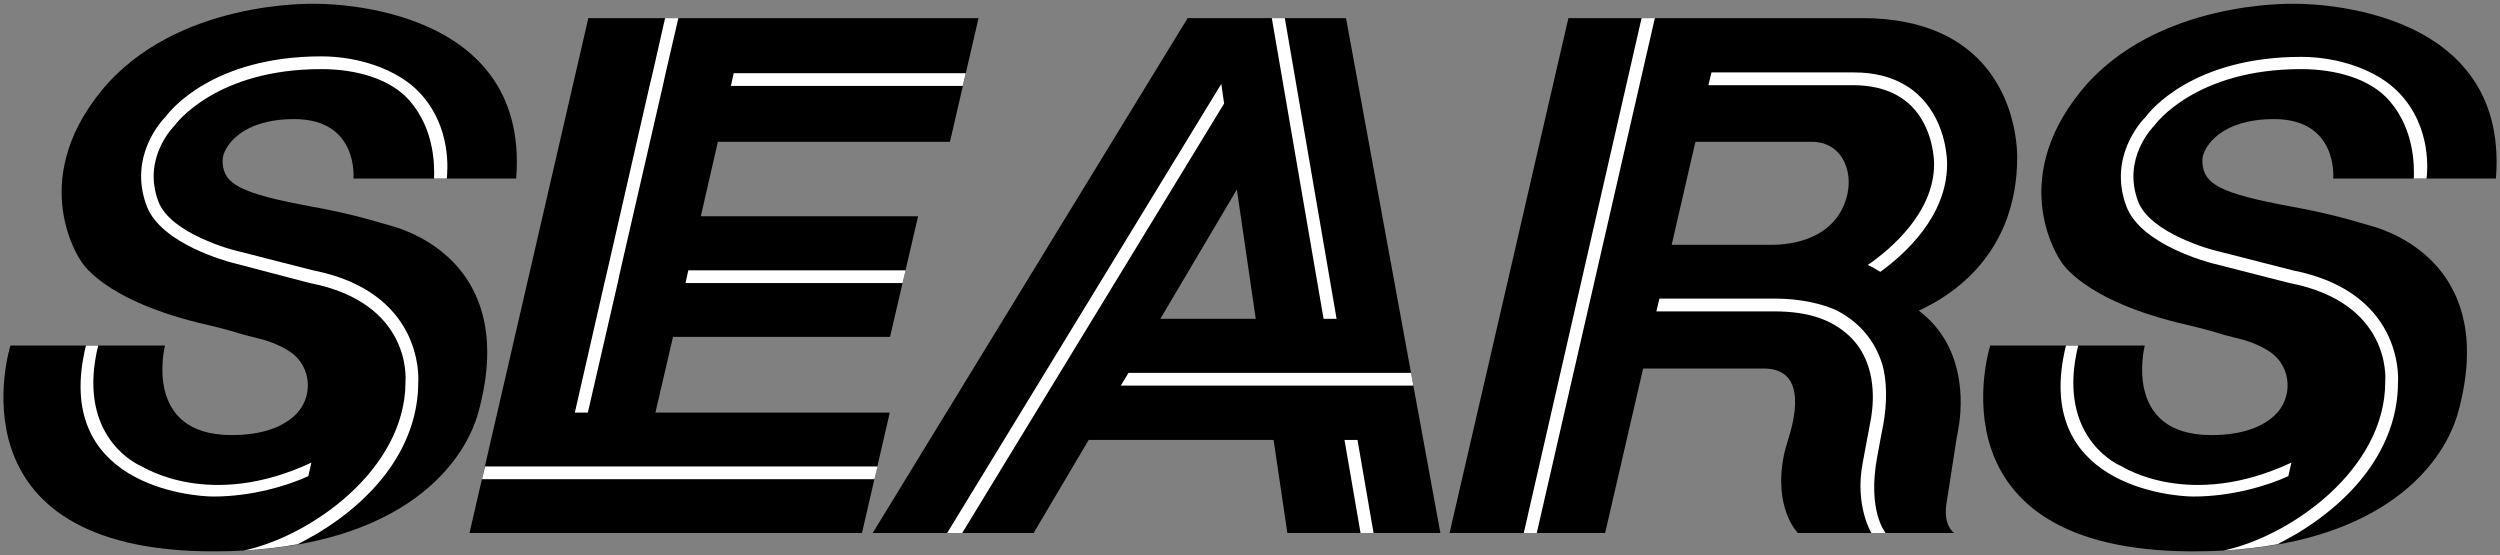 <?xml version="1.0" encoding="utf-8"?>
<!-- Generator: Adobe Illustrator 27.9.0, SVG Export Plug-In . SVG Version: 6.00 Build 0)  -->
<svg version="1.1" id="Layer_1" xmlns="http://www.w3.org/2000/svg" xmlns:xlink="http://www.w3.org/1999/xlink" x="0px" y="0px"
	 viewBox="0 0 980.3 217.7" style="enable-background:new 0 0 980.3 217.7;" xml:space="preserve">
<rect x="0" y="0" width="980.3" height="217.7" fill="#808080" stroke="none"/>
<style type="text/css">
	.st0{fill:none;}
	.st1{fill:#FFFFFF;}
</style>
<g>
	<g>
		<path d="M87.3,63.7c0-0.8,0-1.7,0.2-2.5c0.9-3.9,7.1-14.5,27.9-14.5c25.3,0,23.2,23.3,23.2,23.3h63.8
			c5.6-70.6-79.3-68.5-79.3-68.5S68.8-0.2,39.6,35.8c-29.2,36-8,66.3-8,66.3s8.1,15.9,50.2,25.4c3.5,0.8,6.9,1.7,10.3,2.7l2,0.6
			c2.2,0.7,4.5,1.2,6.8,1.8c3.1,0.7,8.6,2.4,13.1,5.5c8.3,5.8,9,17.9,1.6,24.8c-4.4,4.1-11.9,7.7-24.8,7.7
			c-35.1,0-26.1-35.1-26.1-35.1H4.1c0,0-25.7,80.7,79.7,80.7c70.8,0,97.6-32.2,103.8-54.6c15.4-56.3-25.2-70.6-34.4-73.1
			c-1.4-0.4-2.8-0.8-4.2-1.2c-4.2-1.3-13.6-3.9-26.8-6.3C93.9,75.8,87.7,72.1,87.3,63.7z"/>
		<path d="M790.6,55.6c-1.6-14-10.7-48.5-60.5-48.5H615l-11.2,48.5L594.5,96l-11.2,48.5L568.4,209h61l14.9-64.5h47.3
			c18,0,11.5,21.7,9.5,28.1c-0.6,2-1.2,3.9-1.6,5.9c-4.2,21,5.5,30.5,5.5,30.5h61.3c0,0-4.7-2.8-2.9-12.5l3.9-25.1
			c0.2-0.9,0.4-1.8,0.5-2.7c1-5.1,5.2-31.3-15.4-46.9C766,115.6,791,99.2,791,61.4C791,61.4,791,59.1,790.6,55.6z M723.1,80.3
			C716.8,95.5,698.9,96,694.6,96c-0.2,0-0.3,0-0.3,0h-38.8l9.3-40.4H709c0.7,0,1.4,0,1.5,0C723,55.6,727.9,68.9,723.1,80.3z"/>
		<path d="M527.8,7.1h-62.1L342.2,209h63.1l21.6-36.5h72.5l5.4,36.5h60L527.8,7.1z M492.4,125H455l30-50.7L492.4,125z"/>
		<polygon points="383.7,7.1 372.5,55.6 281.5,55.6 274.8,84.8 360,84.8 349,132.1 263.9,132.1 257,161.8 348.9,161.8 338,209 
			184.1,209 230.7,7.1 		"/>
		<path d="M863.6,63.7c0-0.8,0-1.7,0.2-2.5c0.9-3.9,7.1-14.5,27.9-14.5c25.3,0,23.2,23.3,23.2,23.3h63.8
			c5.6-70.6-79.3-68.5-79.3-68.5s-54.3-1.7-83.5,34.3c-29.2,36-8,66.3-8,66.3s8.1,15.9,50.2,25.4c3.5,0.8,6.9,1.7,10.3,2.7l2,0.6
			c2.2,0.7,4.5,1.2,6.8,1.8c3.1,0.7,8.6,2.4,13.1,5.5c8.3,5.8,9,17.9,1.6,24.8c-4.4,4.1-11.9,7.7-24.8,7.7
			c-35.1,0-26.1-35.1-26.1-35.1h-60.6c0,0-25.7,80.7,79.7,80.7c70.8,0,97.6-32.2,103.8-54.6c15.4-56.3-25.2-70.6-34.4-73.1
			c-1.4-0.4-2.8-0.8-4.2-1.2c-4.2-1.3-13.6-3.9-26.8-6.3C870.2,75.8,864.1,72.1,863.6,63.7z"/>
	</g>
</g>
<path class="st0" d="M120.9,186.6c-8.2,3.8-22.3,8-37.2,8c-8.9,0-63.4-4.7-50-59.2h4.8c-8.2,33.5,12.5,45.4,16.9,47.3
	c0.9,0.4,26.8,17.4,66.8-1.4L120.9,186.6z"/>
<path class="st0" d="M897.2,186.6c-8.2,3.8-22.3,8-37.2,8c-8.9,0-63.4-4.7-50-59.2h4.8c-8.2,33.5,12.5,45.4,16.9,47.3
	c0.9,0.4,26.8,17.4,66.8-1.4L897.2,186.6z"/>
<g>
	<g>
		<g>
			<polygon class="st1" points="648.9,7.1 602.6,209 597.5,209 643.7,7.1 			"/>
			<polygon class="st1" points="478.9,32.9 371.4,209 377.3,209 480,40.6 			"/>
			<polygon class="st1" points="266,7.1 261,28.7 259.9,33.7 243.3,105.9 242.2,111 230.5,161.8 225.4,161.8 237,111 238.2,105.9 
				254.7,33.7 255.9,28.7 260.8,7.1 			"/>
		</g>
	</g>
	<g>
		<g>
			<polygon class="st1" points="553.3,146.2 522.7,146.2 442.5,146.2 439.5,151.2 523.6,151.2 554.2,151.2 			"/>
			<polygon class="st1" points="378.7,28.7 377.5,33.7 286.6,33.7 287.7,28.7 			"/>
			<polygon class="st1" points="355.1,106 353.9,111 268.8,111 269.9,106 			"/>
			<path class="st1" d="M763.5,64.3c0,20.4-16.5,35.3-26.2,42.3c-1.5-0.9-3.1-1.9-4.9-2.7c8.4-5.8,26-20.2,26-39.6
				c0-0.2,0.1-13.6-8.8-22.6c-5.5-5.5-13.2-8.3-23.1-8.3v0l-56.6,0l1.2-5l55.5,0h0.5c7.8,0,14.5,1.7,20,5c2.3,1.3,4.4,3,6.2,4.9
				C763.6,48.8,763.5,63.7,763.5,64.3z"/>
			<path class="st1" d="M122.1,181.4l-1.2,5.3c-8.2,3.8-22.3,8-37.2,8c-8.9,0-63.4-4.7-50-59.2h4.8c-8.2,33.5,12.5,45.4,16.9,47.3
				C56.3,183.1,82.2,200.1,122.1,181.4z"/>
			<path class="st1" d="M898.5,181.4l-1.2,5.3c-8.2,3.8-22.3,8-37.2,8c-8.9,0-63.4-4.7-50-59.2h4.8c-8.2,33.5,12.5,45.4,16.9,47.3
				C832.6,183.1,858.5,200.1,898.5,181.4z"/>
		</g>
	</g>
	<g>
		<polygon class="st1" points="524.1,125 503.8,7.1 498.7,7.1 519,125 		"/>
		<polygon class="st1" points="527.2,172.5 533.5,209 538.6,209 532.3,172.5 		"/>
		<polygon class="st1" points="344.1,182.9 342.9,187.9 225.5,187.9 189,187.9 190.2,182.9 226.7,182.9 		"/>
		<path class="st1" d="M739.4,209h-5.6c0,0-6.6-10.8-3.4-27.5v0c1.9-10.1,3.3-17.7,3.4-18.2c0,0,0,0,0-0.1c1-6.7,2.1-22.3-9.7-32.4
			c-6-5.1-14.2-8.7-28.5-8.7h-46.1l1.2-5h46c8.2,0,18.1,1.8,24.2,5c8.2,4.4,14.1,11.3,17,20.2c2.1,6.5,2.1,15.8,0.6,24l-1,5.2
			l-1.4,7.6C732.1,200.5,739.4,209,739.4,209z"/>
		<path class="st1" d="M175.2,70h-5c0.2-5.1,0.2-19.1-9.4-30.3c-7.3-8.6-20.7-12.6-34.8-12.6c-41.3,0-57,21.5-57.2,21.7l-0.3,0.4
			c-0.5,0.5-12.8,12.8-6.4,29.8c4.7,12.7,29.8,19.2,30.1,19.2l30.5,7.8c42.7,8.4,41.5,41.3,41.3,43.9c0,23-14.4,44.1-39.6,59.3
			c-1.3,0.8-4.5,2.5-7.6,4.2c-6.5,1.2-13.6,2-21.3,2.5c26.3-5.6,63.4-31.7,63.5-66l0-0.2c0.1-1.3,2.3-30.9-37.4-38.7l-0.1,0L91,103
			c-1.1-0.3-27.9-7.2-33.5-22.3c-7.2-19.2,5.7-33.2,7.5-35c1.8-2.5,18.7-23.6,61.1-23.6c14.3,0,29.8,5,38.5,14.3
			C177.4,50.1,175.4,67.6,175.2,70z"/>
		<path class="st1" d="M951.5,70h-5c0.2-5.1,0.2-19.1-9.4-30.3c-7.3-8.6-20.7-12.6-34.8-12.6c-41.3,0-57,21.5-57.2,21.7l-0.3,0.4
			c-0.5,0.5-12.8,12.8-6.4,29.8c4.8,12.7,29.8,19.2,30.1,19.2L899,106c42.7,8.4,41.5,41.3,41.3,43.9c0,23-14.4,44.1-39.6,59.3
			c-1.3,0.8-4.5,2.5-7.6,4.2c-6.5,1.2-13.6,2-21.3,2.5c26.3-5.6,63.4-31.7,63.5-66l0-0.2c0.1-1.3,2.3-30.9-37.4-38.7l-0.1,0
			l-30.5-7.8c-1.1-0.3-27.9-7.2-33.5-22.3c-7.2-19.2,5.7-33.2,7.5-35c1.8-2.5,18.7-23.6,61.1-23.6c14.3,0,29.8,5,38.5,14.3
			C953.7,50.1,951.8,67.6,951.5,70z"/>
	</g>
</g>
</svg>
